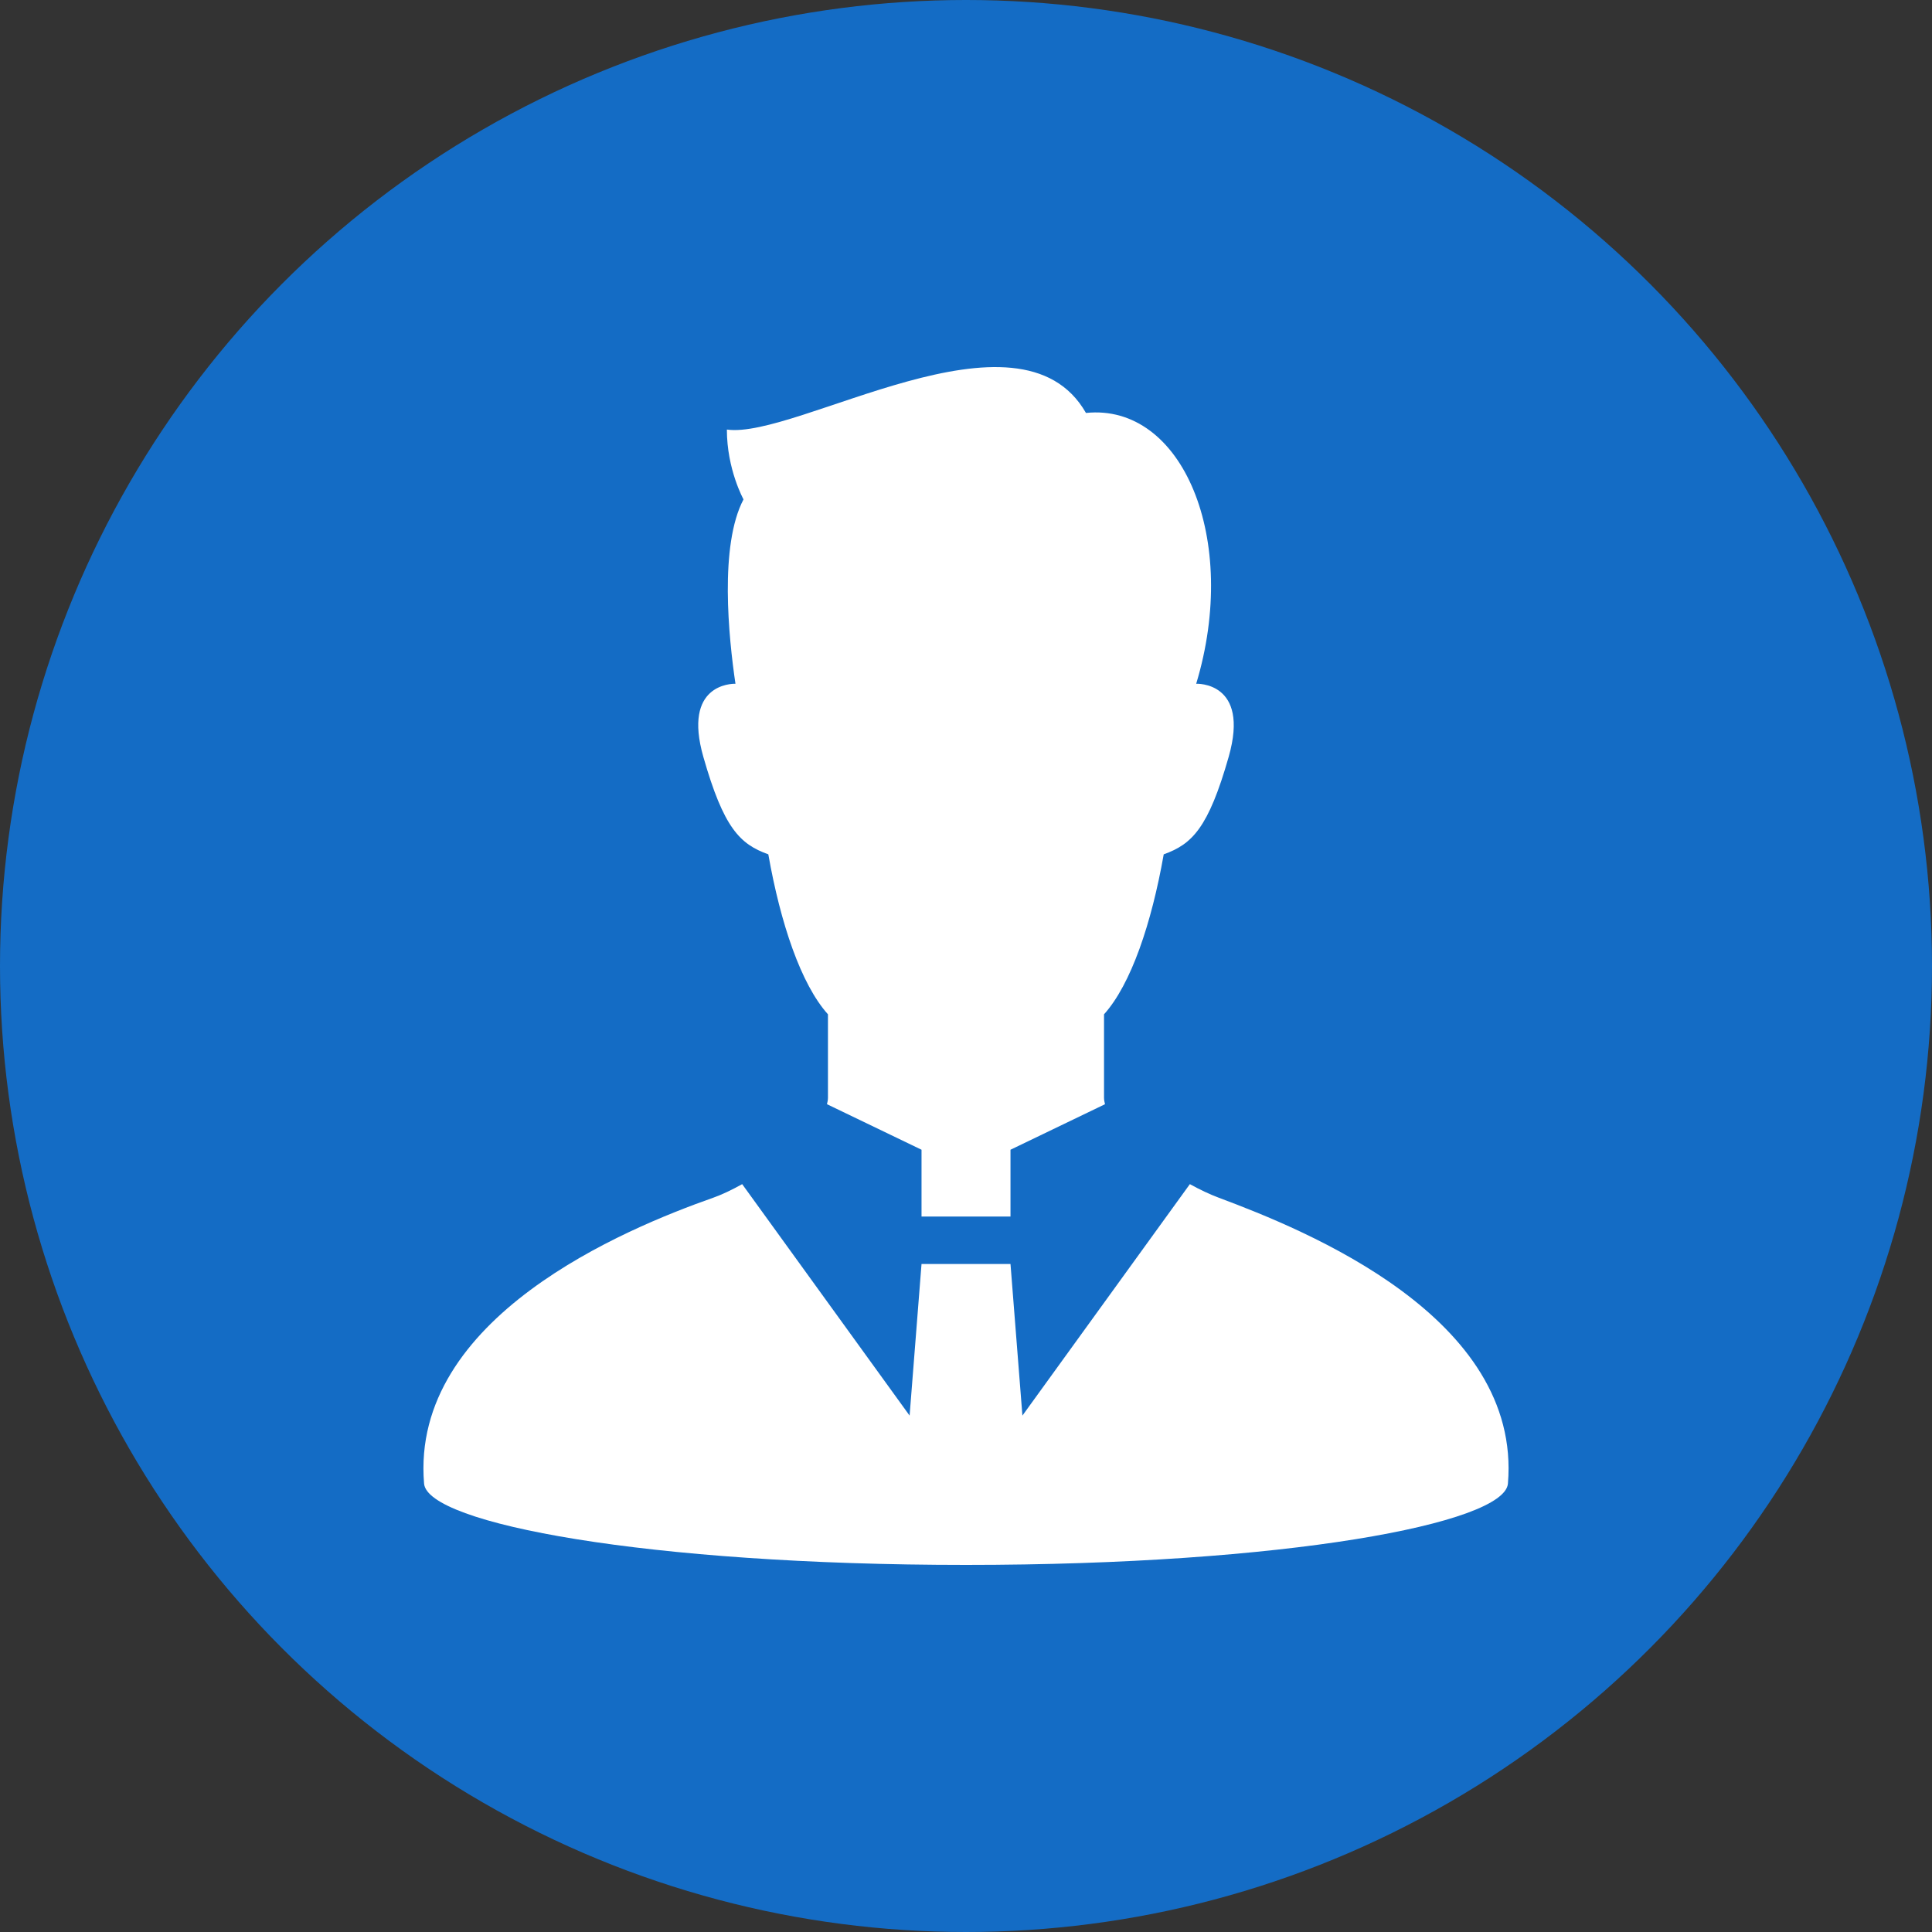 <svg width="100" height="100" viewBox="0 0 100 100" fill="none" xmlns="http://www.w3.org/2000/svg">
<rect x="0" y="0" width="100" height="100" fill="#333333" stroke="none"/>
<circle cx="50" cy="50" r="50" fill="#146CC5"/>
<path d="M63.082 61.993C62.614 61.818 62.105 61.577 61.587 61.291L52.92 73.271L52.303 65.423H47.698L47.081 73.271L38.415 61.291C37.881 61.59 37.367 61.834 36.918 61.993C32.38 63.59 21.23 68.185 21.95 76.791C22.123 78.857 33.481 81 50.001 81C66.519 81 77.877 78.857 78.05 76.791C78.77 68.177 67.592 63.679 63.082 61.993Z" fill="white"/>
<path d="M39.768 44.22C40.399 47.795 41.459 50.948 42.855 52.501C42.855 54.364 42.855 55.722 42.855 56.81C42.855 56.919 42.836 57.034 42.804 57.153L47.698 59.51V62.967H52.303V59.51L57.194 57.154C57.163 57.036 57.144 56.92 57.144 56.81C57.144 55.722 57.144 54.364 57.144 52.501C58.542 50.948 59.603 47.795 60.234 44.22C61.704 43.695 62.546 42.854 63.596 39.176C64.713 35.258 61.915 35.391 61.915 35.391C64.178 27.898 61.198 20.857 56.209 21.374C52.767 15.352 41.238 22.749 37.623 22.234C37.623 24.299 38.484 25.848 38.484 25.848C37.228 28.232 37.712 32.986 38.067 35.391C37.861 35.387 35.33 35.413 36.405 39.176C37.455 42.854 38.295 43.695 39.768 44.22Z" fill="white"/>
</svg>
